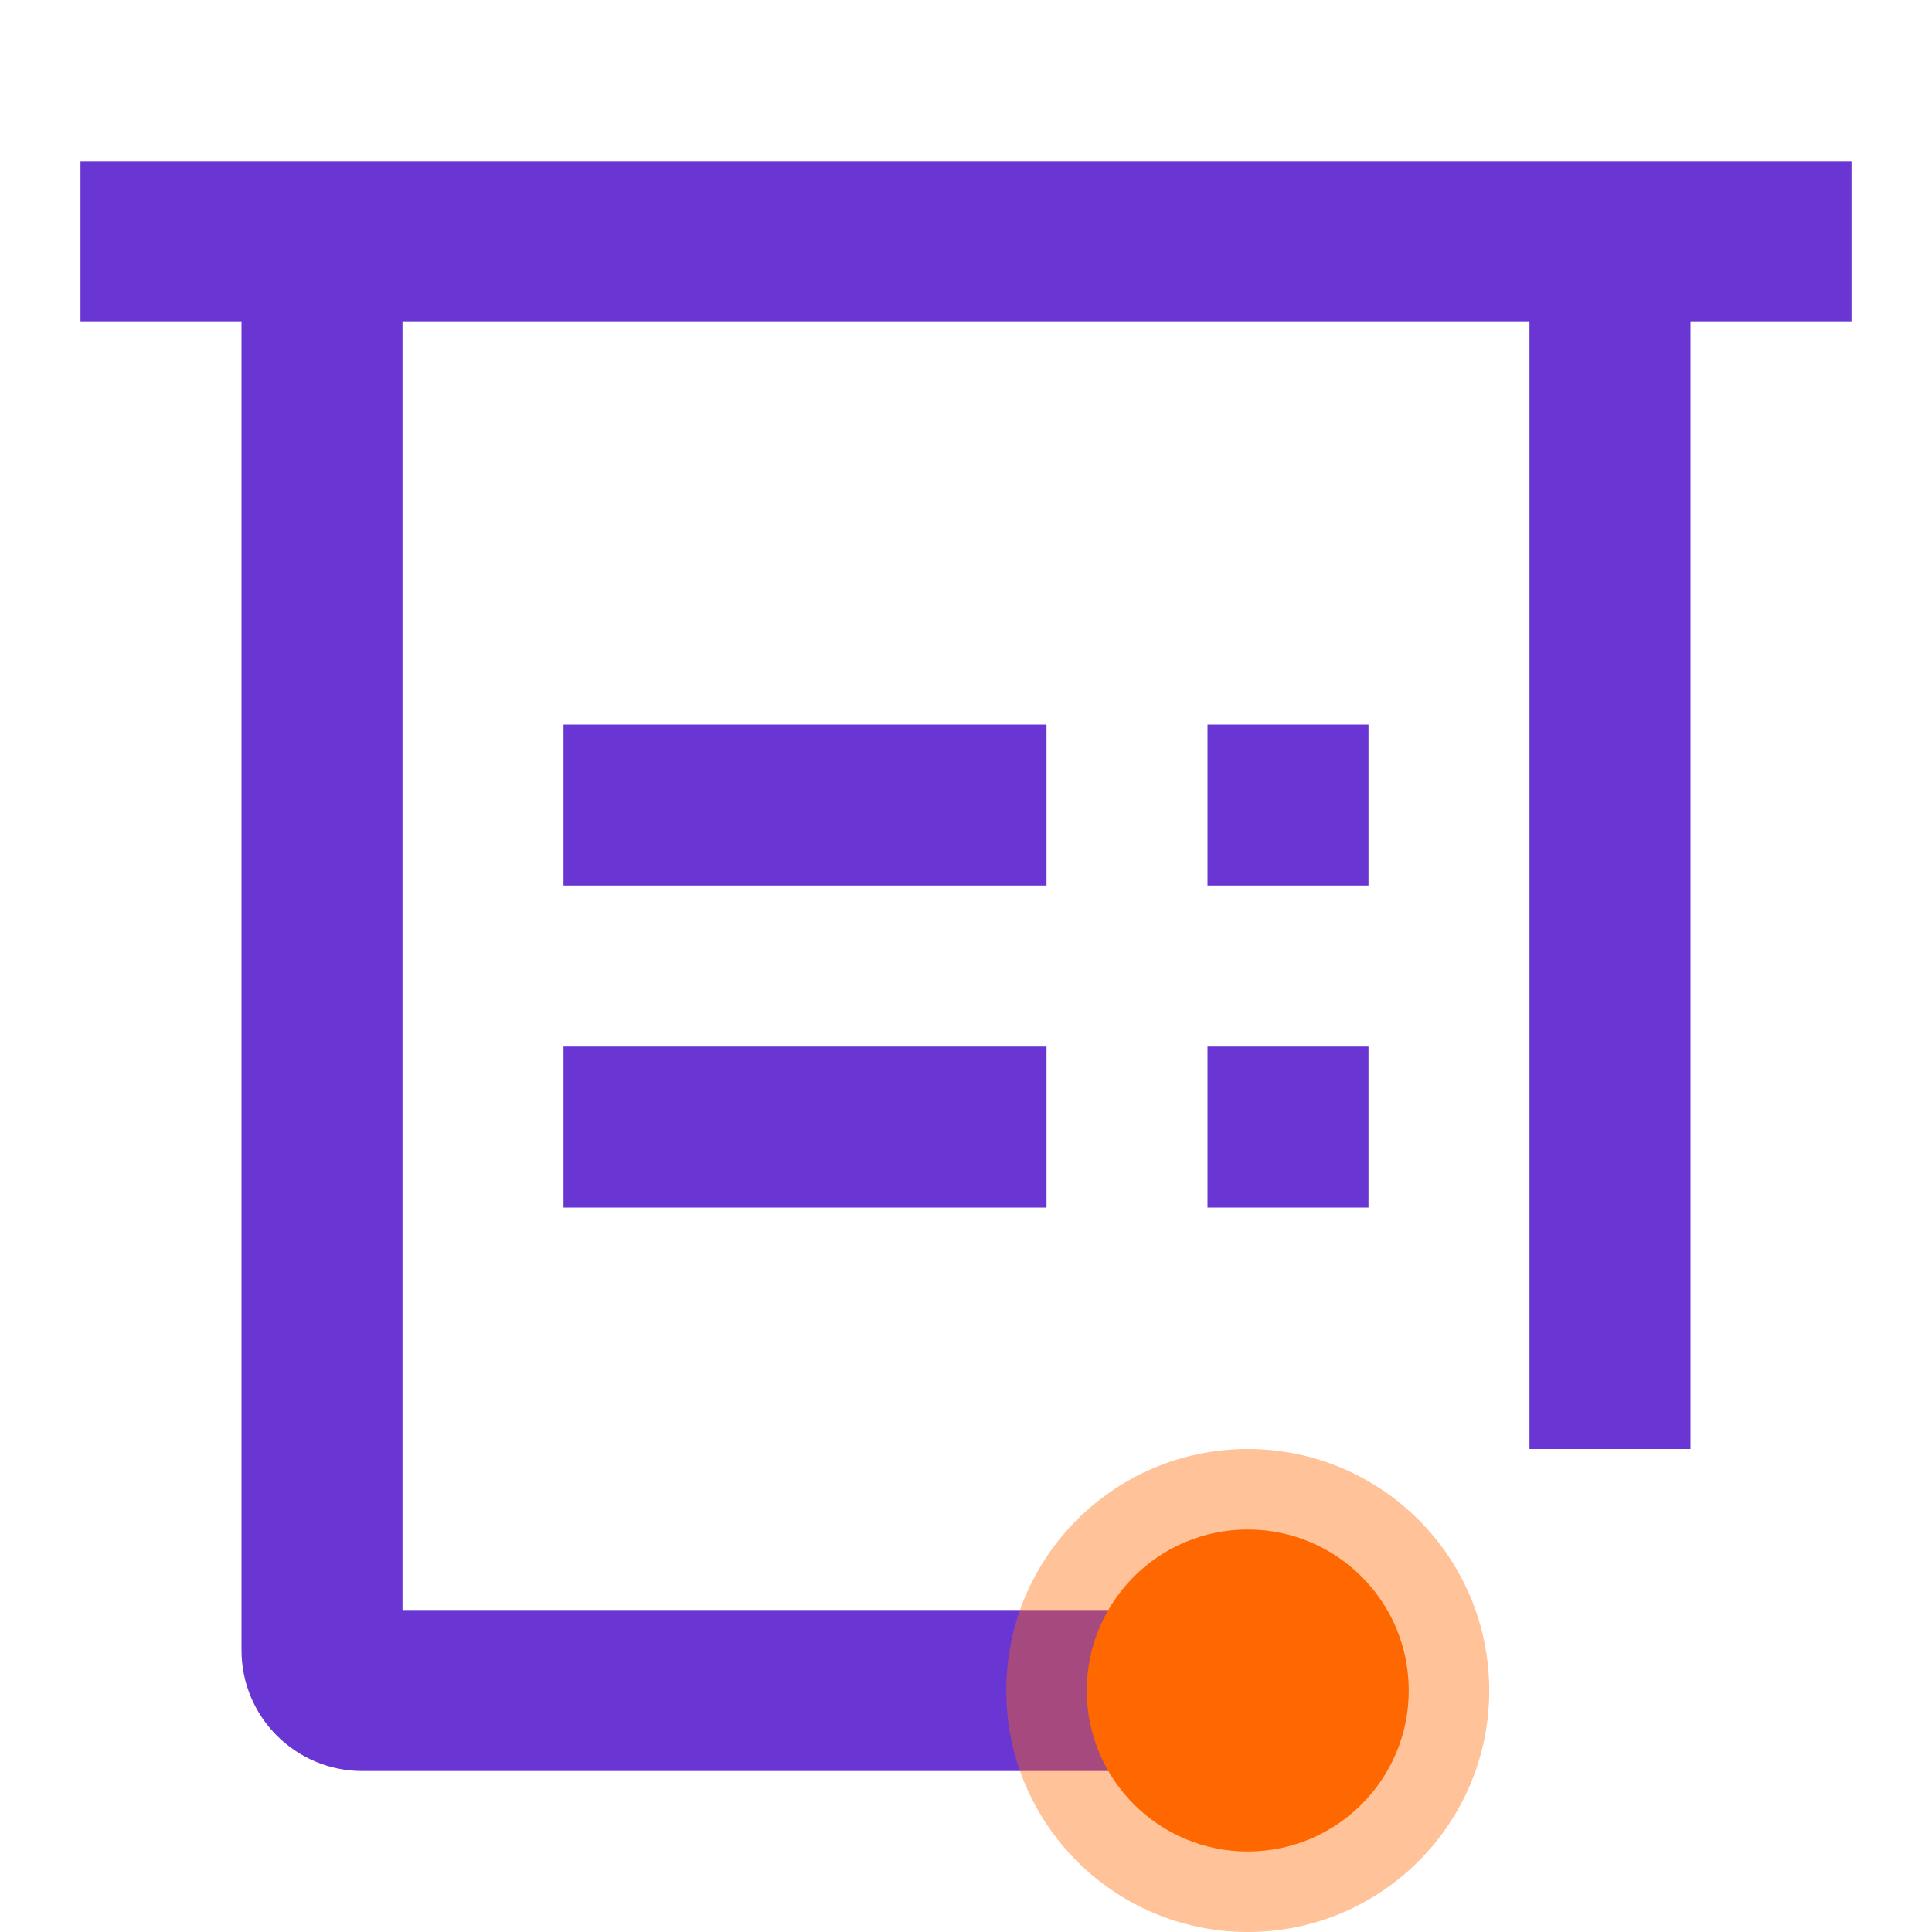 <svg width="48" height="48" viewBox="0 0 48 48" fill="none" xmlns="http://www.w3.org/2000/svg">
<path fill-rule="evenodd" clip-rule="evenodd" d="M6 8H2V4H46V8H42V36H38V8H10V40H34V44H9C7.343 44 6 42.657 6 41V8ZM26 22H14V18H26V22ZM34 22H30V18H34V22ZM26 30H14V26H26V30ZM34 30H30V26H34V30Z" fill="#6936D3"/>
<circle opacity="0.4" cx="31" cy="42" r="6" fill="#FF6700"/>
<circle cx="31" cy="42" r="4" fill="#FF6700"/>
</svg>
